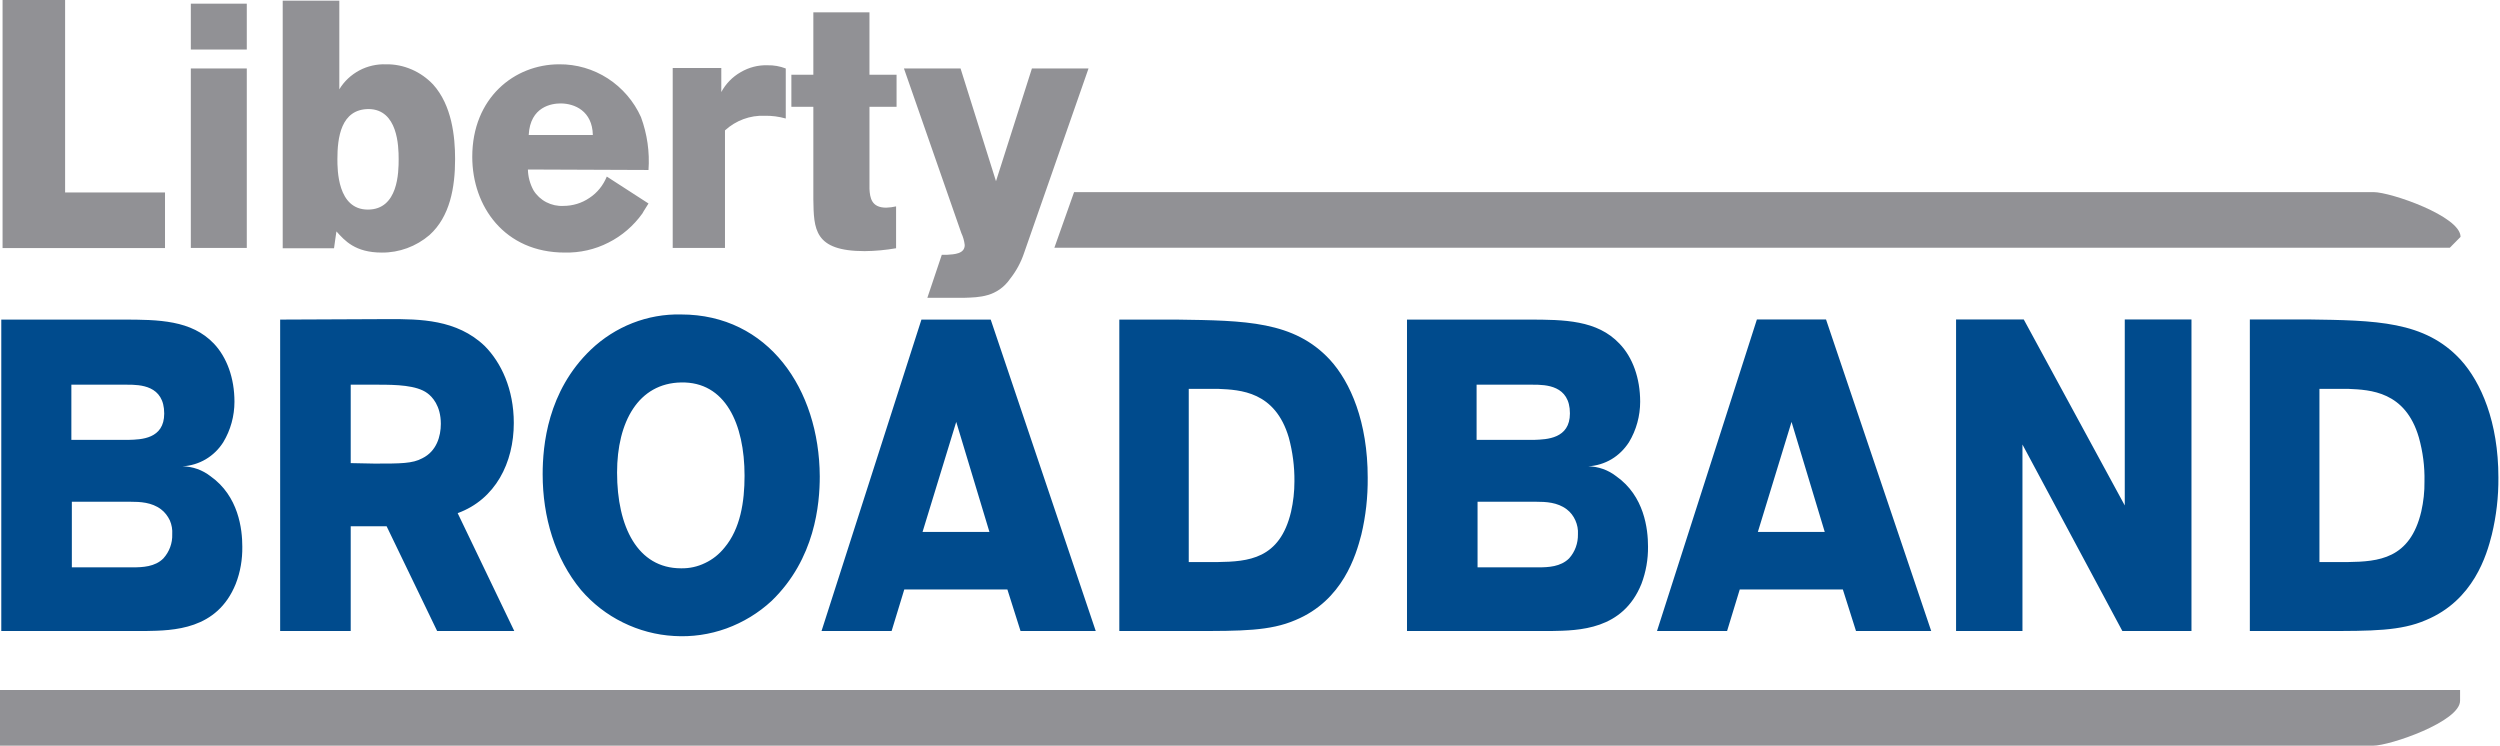 <svg version="1.2" xmlns="http://www.w3.org/2000/svg" viewBox="0 0 1559 465" width="1559" height="465">
	<title>logo (90)-svg</title>
	<style>
		.s0 { fill: #004b8d } 
		.s1 { fill: #919195 } 
	</style>
	<path id="Layer" fill-rule="evenodd" class="s0" d="m1438.8 199.2c42.9 0.6 73.2 0.9 95.6 25.1 12.8 14.1 23.6 38.8 23.6 73.5 0.1 12-1.3 24-4.1 35.6-3.2 12.7-11.3 40.9-41.1 53.3-15.7 6.8-33.5 6.8-63.5 6.8h-46.3v-194.3zm7.6 43.3v108h17.8c18.9-0.3 38.7-1.8 45.7-31.5 1.4-6.2 2.1-12.5 2-18.8 0.2-9.3-1-18.5-3.5-27.4-8.4-28.8-30.3-29.7-44-30.3zm-79.8-43.3v194.3h-43.1l-62.3-116.3v116.3h-41.4v-194.3h42.2l63 116v-116zm-227.9 0l65.6 194.3h-46.9l-8.2-25.9h-64.3l-7.9 25.9h-43.7l62.3-194.3zm-42.5 132.5h41.7l-20.7-68.6zm-143.1-132.4c22.5 0 42.9 0.3 56.8 15 8.2 8.5 12.9 21.5 12.9 36.2 0 8.9-2.4 17.7-7 25.3-2.8 4.3-6.5 8-10.9 10.6-4.4 2.6-9.4 4.1-14.5 4.4 6.4 0.1 12.5 2.3 17.5 6.2 17.5 12.3 19.8 32.9 19.8 43.8 0.1 8-1.3 15.9-4.1 23.3-11.6 28.8-39 29.1-56.2 29.4h-90v-194.2zm-32.3 40.6v34.4h36.1c7.5-0.3 22.1-0.6 22.1-16.5 0-17.6-15.1-17.9-23-17.9zm0.6 73v40.9h37.9c6.1 0 13.9-0.3 19.2-5.6 3.7-4.1 5.6-9.5 5.5-15 0.2-3-0.4-6-1.6-8.7-1.2-2.7-3-5.1-5.4-6.9-5.8-4.4-13.1-4.7-18.9-4.7zm-187.6-113.6c42.8 0.6 73.1 0.9 95.5 25 12.9 14.1 23.6 38.8 23.6 73.6 0.1 12-1.2 23.9-4 35.6-3.3 12.6-11.4 40.9-41.1 53.2-15.8 6.8-33.5 6.8-63.5 6.8h-46.3v-194.2zm7.5 43.2v108h18.1c18.9-0.3 38.7-1.7 45.7-31.4 1.4-6.2 2.1-12.5 2.1-18.9 0.1-9.2-1.1-18.4-3.5-27.3-8.5-28.9-30.3-29.8-44-30.4zm-123.5-43.2l65.5 194.2h-46.9l-8.2-25.9h-64.3l-7.9 25.9h-43.7l62.3-194.2zm-42.5 132.4h41.7l-20.7-68.6zm-64.1-34.7c0 17.4-2.9 51.5-30 77.7-8.2 7.6-17.8 13.4-28.2 17.2-10.5 3.8-21.6 5.4-32.7 4.7-11-0.6-21.9-3.5-31.8-8.4-10-4.9-18.9-11.8-26.2-20.3-16.3-19.7-23.9-45.6-23.9-72.1 0-17.9 3-51.8 30-77.7 15.2-14.5 35.4-22.5 56.3-22 54.4 0 86.2 46.5 86.5 100.9zm-126.4-2.3c0 33.8 12.8 59.7 39.9 59.7 5.2 0.1 10.3-1 15-3.3 4.7-2.2 8.8-5.5 12.1-9.6 9.9-11.8 12.5-28.6 12.5-44.8 0-32.4-12-58.8-39.6-58.2-26.5 0.5-39.9 24.4-39.9 56.2zm-142.2-95.7c18.9 0 42.2 0 59.7 16.8 10.2 10.3 18.1 26.8 18.1 48 0 24.7-11.4 47.6-35 56.2l35.3 73.5h-48.1l-31.5-65.3h-22.4v65.3h-44v-194.2zm-23.9 40.9v48.9l14.9 0.3c16.3 0 23.6 0 29.7-3.3 9-4.4 11.6-13.8 11.6-21.5 0-11.4-5.5-17-8.4-19.1-6.7-5-19.5-5.3-30.6-5.3zm-142.2-40.6c22.5 0 42.9 0.3 56.9 15 8.1 8.6 12.8 21.5 12.8 36.2 0 8.9-2.4 17.7-7 25.3-2.8 4.4-6.5 8-10.9 10.6-4.4 2.6-9.4 4.1-14.5 4.4 6.4 0.1 12.5 2.3 17.5 6.2 17.5 12.4 19.8 33 19.8 43.9 0.1 7.9-1.2 15.8-4.1 23.2-11.6 28.8-39 29.1-56.2 29.4h-90v-194.2zm-32 40.6v34.4h35.8c7.6-0.2 22.1-0.5 22.1-16.4 0-17.7-15.1-18-23-18zm0.3 73v40.9h37.9c6.1 0 14-0.3 19.2-5.6 3.7-4.1 5.7-9.5 5.5-15 0.2-3-0.3-5.9-1.5-8.7-1.3-2.7-3.1-5.1-5.5-6.9-5.8-4.4-13.1-4.7-18.9-4.7z"/>
	<g id="Layer">
		<path id="Layer" fill-rule="evenodd" class="s1" d="m638.6 157.8c-1.9 5.7-4.8 11.1-8.5 15.8-8.1 11.8-19.8 11.8-28.5 12.1h-23.3l9-26.8h3.2c4.7-0.3 11.1-0.6 11.1-6.1-0.3-2.6-1-5.1-2.1-7.4l-35.8-102.7h35.3l22.1 70.3 22.4-70.3h35.3zm-96.4-91.2v51.2c0.3 5.3 1.1 11.7 10.4 11.7q3.2-0.1 6.2-0.8v26.1q-9.7 1.7-19.6 1.8c-31.7 0-31.7-13.8-32-32.4v-57.6h-13.7v-20h13.7v-38.9h35v38.9h16.9v20zm-52.2 7.3c-4.3-1.2-8.7-1.8-13.1-1.7-9.1-0.4-18 2.9-24.8 9.1v73.3h-32.6v-112.2h30.3v15c2.8-5.2 7-9.5 12.1-12.4 5.1-3 10.9-4.5 16.7-4.3 3.9-0.1 7.8 0.6 11.4 2zm-160.8 31.8c0.1 4.5 1.3 9 3.5 13 1.9 3.1 4.7 5.7 8 7.4 3.3 1.7 7 2.5 10.6 2.3 5.8 0 11.5-1.7 16.3-5 4.9-3.2 8.6-7.9 10.8-13.3l26 16.8c-1.2 2.1-2.7 4.1-3.8 6.2-5.5 7.7-12.8 14-21.2 18.2-8.4 4.3-17.8 6.4-27.2 6.2-37.6 0-57.7-28.8-57.7-59.7 0-36.8 26.3-57.7 54.2-57.7 10.8-0.1 21.3 3 30.3 8.8 9.1 5.9 16.3 14.3 20.7 24.1 3.9 10.6 5.5 21.8 4.7 33zm40.5-21.5c-0.3-15-11.4-19.7-20.1-19.7-5.3 0-19 1.8-19.9 19.7zm-158.1-83.8v55.3c3-5 7.3-9 12.5-11.8 5.1-2.7 10.8-4 16.6-3.8 5.5-0.1 10.9 1 16 3.2 5.1 2.2 9.6 5.4 13.4 9.4 11.7 13 13.7 32.4 13.7 46.5 0 17.7-3.2 35.9-16 47.4-8.3 7.1-18.9 11-29.7 10.9-16.6 0-23.1-7.4-28.3-13.2-0.3 1.4-1.2 8.8-1.5 10.5h-32v-154.4zm18.4 67.6c-17.5 0-19.6 18-19.6 31.2 0 6.5 0 31.5 19 31.5 18.9 0 19.2-23.2 19.2-31.5 0-8.2-0.6-30.9-18.6-31.2zm-111-25.3h34.9v111.9h-34.9zm0-40.4h34.9v28.6h-34.9zm-16.1 117.7v34.7h-101.3v-154.8h39v120.1z"/>
		<path id="Layer" class="s1" d="m1480.2 119.8c10.5 0 54.2 15 54.2 27.9l-6.7 6.8h-870.2l12.3-34.7z"/>
		<path id="Layer" class="s1" d="m0 465v-34.7h1534.1v6.7c0 13-43.7 28-54.2 28z"/>
	</g>
</svg>